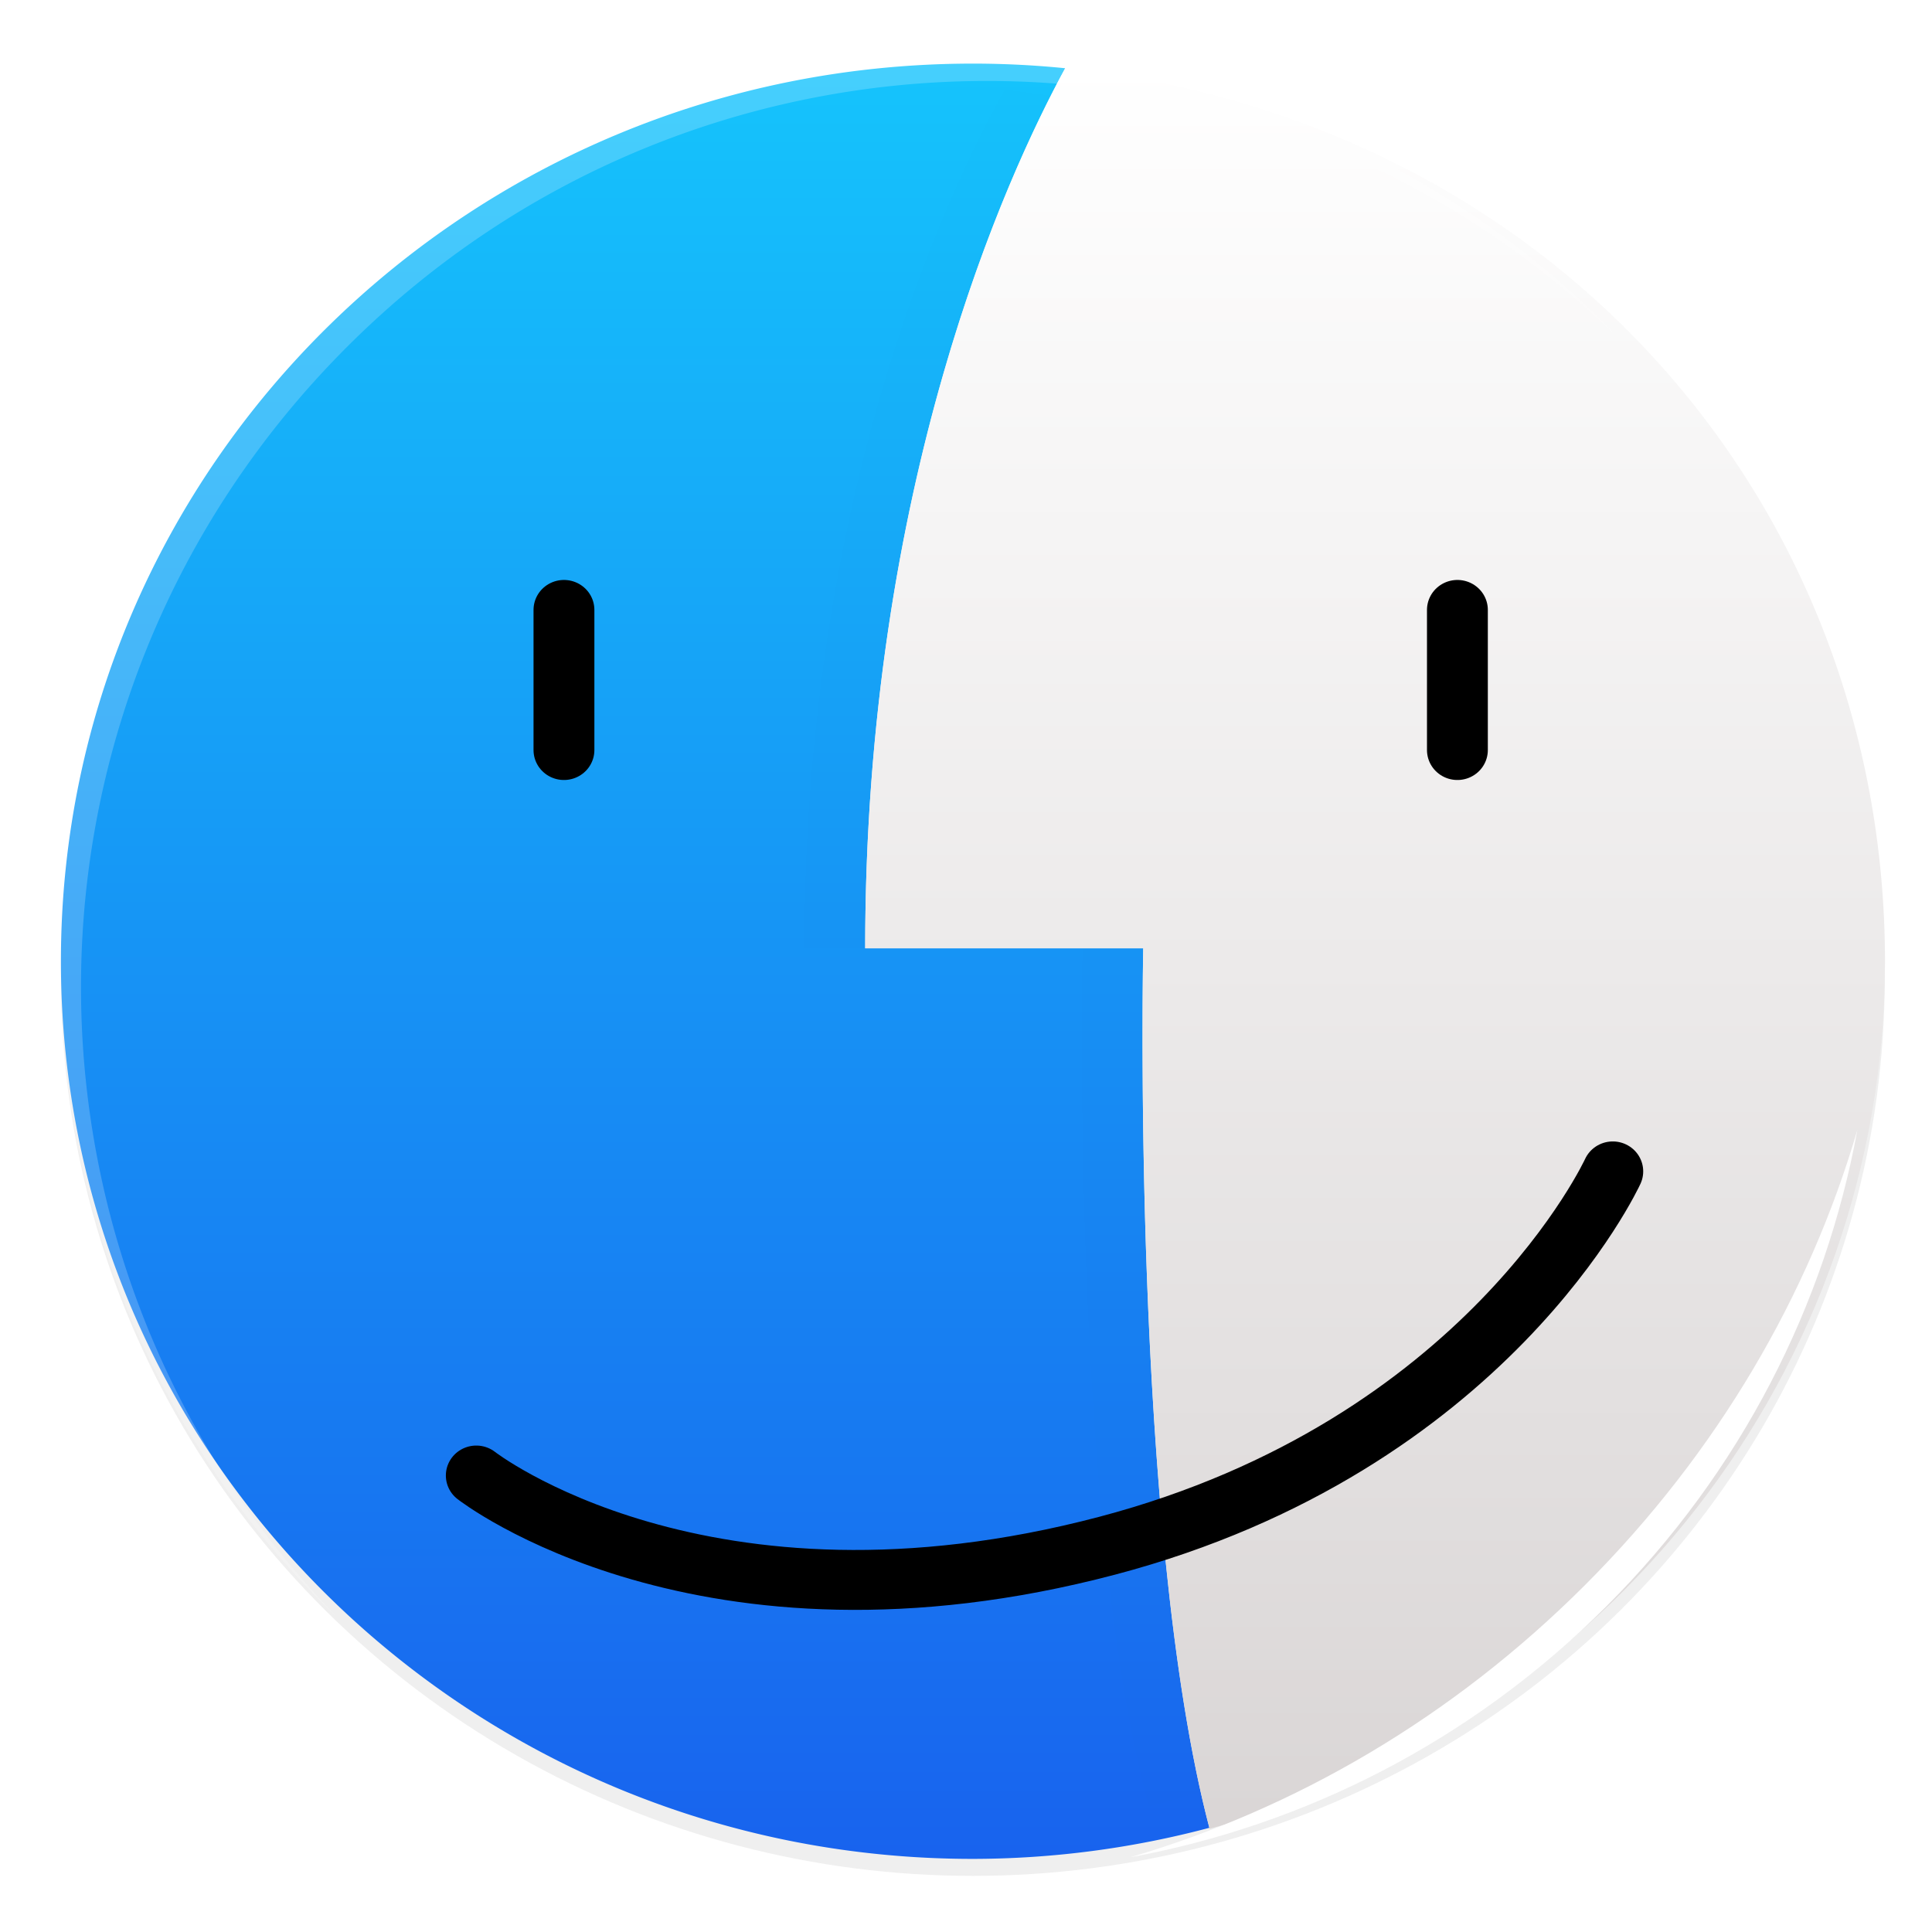 <svg xmlns="http://www.w3.org/2000/svg" width="64" height="64" enable-background="new 0 0 1024 1024" image-rendering="optimizeSpeed"><defs><filter id="a" width="1.072" height="1.072" x="-.036" y="-.036" color-interpolation-filters="sRGB"><feGaussianBlur stdDeviation="14.16"/></filter><filter id="c" width="1.099" height="1.056" x="-.05" y="-.028" color-interpolation-filters="sRGB"><feGaussianBlur stdDeviation="10.9"/></filter><filter id="e" width="1.028" height="1.028" x="-.014" y="-.014" color-interpolation-filters="sRGB"><feGaussianBlur stdDeviation=".298"/></filter><filter id="f" width="1.059" height="1.059" x="-.03" y="-.03" color-interpolation-filters="sRGB"><feGaussianBlur stdDeviation=".298"/></filter><linearGradient id="d" x1="172.24" x2="172.24" y1="4.053" y2="193.39" gradientTransform="matrix(5.264 0 0 5.001 -2.394 18.843)" gradientUnits="userSpaceOnUse"><stop offset="0" stop-color="#fff"/><stop offset="1" stop-color="#d9d5d5"/></linearGradient><linearGradient id="b" x1="99.036" x2="99.036" y1="-.505" y2="199.84" gradientTransform="matrix(.3 0 0 .299 2 2.125)" gradientUnits="userSpaceOnUse"><stop offset="0" stop-color="#15c4fc"/><stop offset="1" stop-color="#1863ee"/></linearGradient></defs><g stroke-width="15.652" transform="matrix(.064 0 0 .063 -.542 -.413)"><circle cx="512" cy="520.92" r="472" color="#000" enable-background="accumulate" filter="url(#a)" opacity=".25"/><path fill="url(#b)" d="M32 2.125c-16.569 0-30 13.405-30 29.941s13.431 29.941 30 29.941a30 30 0 0 0 7.783-1.037c-2.578-9.956-2.176-29.336-2.176-29.336H28.46c0-15.468 4.628-25.718 6.58-29.355A30 30 0 0 0 32 2.125" enable-background="accumulate" transform="matrix(15.733 0 0 15.764 8.533 6.507)"/><path d="M528.43 42.288c-30.677 57.224-103.62 218.88-103.62 462.9h143.93s-6.34 306.15 34.355 462.96c206.15-55.404 349.48-242.36 349.57-455.97-.006-242.35-173.22-442.62-424.24-469.89z" filter="url(#c)" opacity=".06" transform="matrix(1 0 0 .975 0 12.563)"/><path fill="url(#d)" d="M559.9 42.288c-30.677 57.224-103.62 218.88-103.62 462.9h143.93s-6.34 306.15 34.355 462.96c206.15-55.404 349.48-242.36 349.57-455.97-.006-242.35-173.22-442.62-424.24-469.89z"/><g fill="none" stroke="#000" stroke-linecap="round" stroke-width="31.497"><path d="M300.37 327.25v73.692m462.45-73.692v73.692"/><path d="M254.99 782.4s117.2 93.015 326.55 36.917c196.65-52.691 261.7-196.83 261.7-196.83" enable-background="accumulate"/></g></g><path fill="#fff" d="M10.787 10.787a29.934 29.934 0 0 0 0 42.426c.119.119.242.23.362.345-11.4-11.775-11.288-30.43.345-42.065S41.784-.25 53.56 11.148c-.116-.12-.227-.243-.345-.362a29.934 29.934 0 0 0-42.426 0z" filter="url(#e)" opacity=".45"/><path fill="#fff" d="M37.435 61.526c5.772-1.063 11.297-3.831 15.779-8.313s7.25-10.007 8.313-15.779c-1.592 5.434-4.606 10.657-9.02 15.072s-9.639 7.428-15.072 9.02" filter="url(#f)"/></svg>